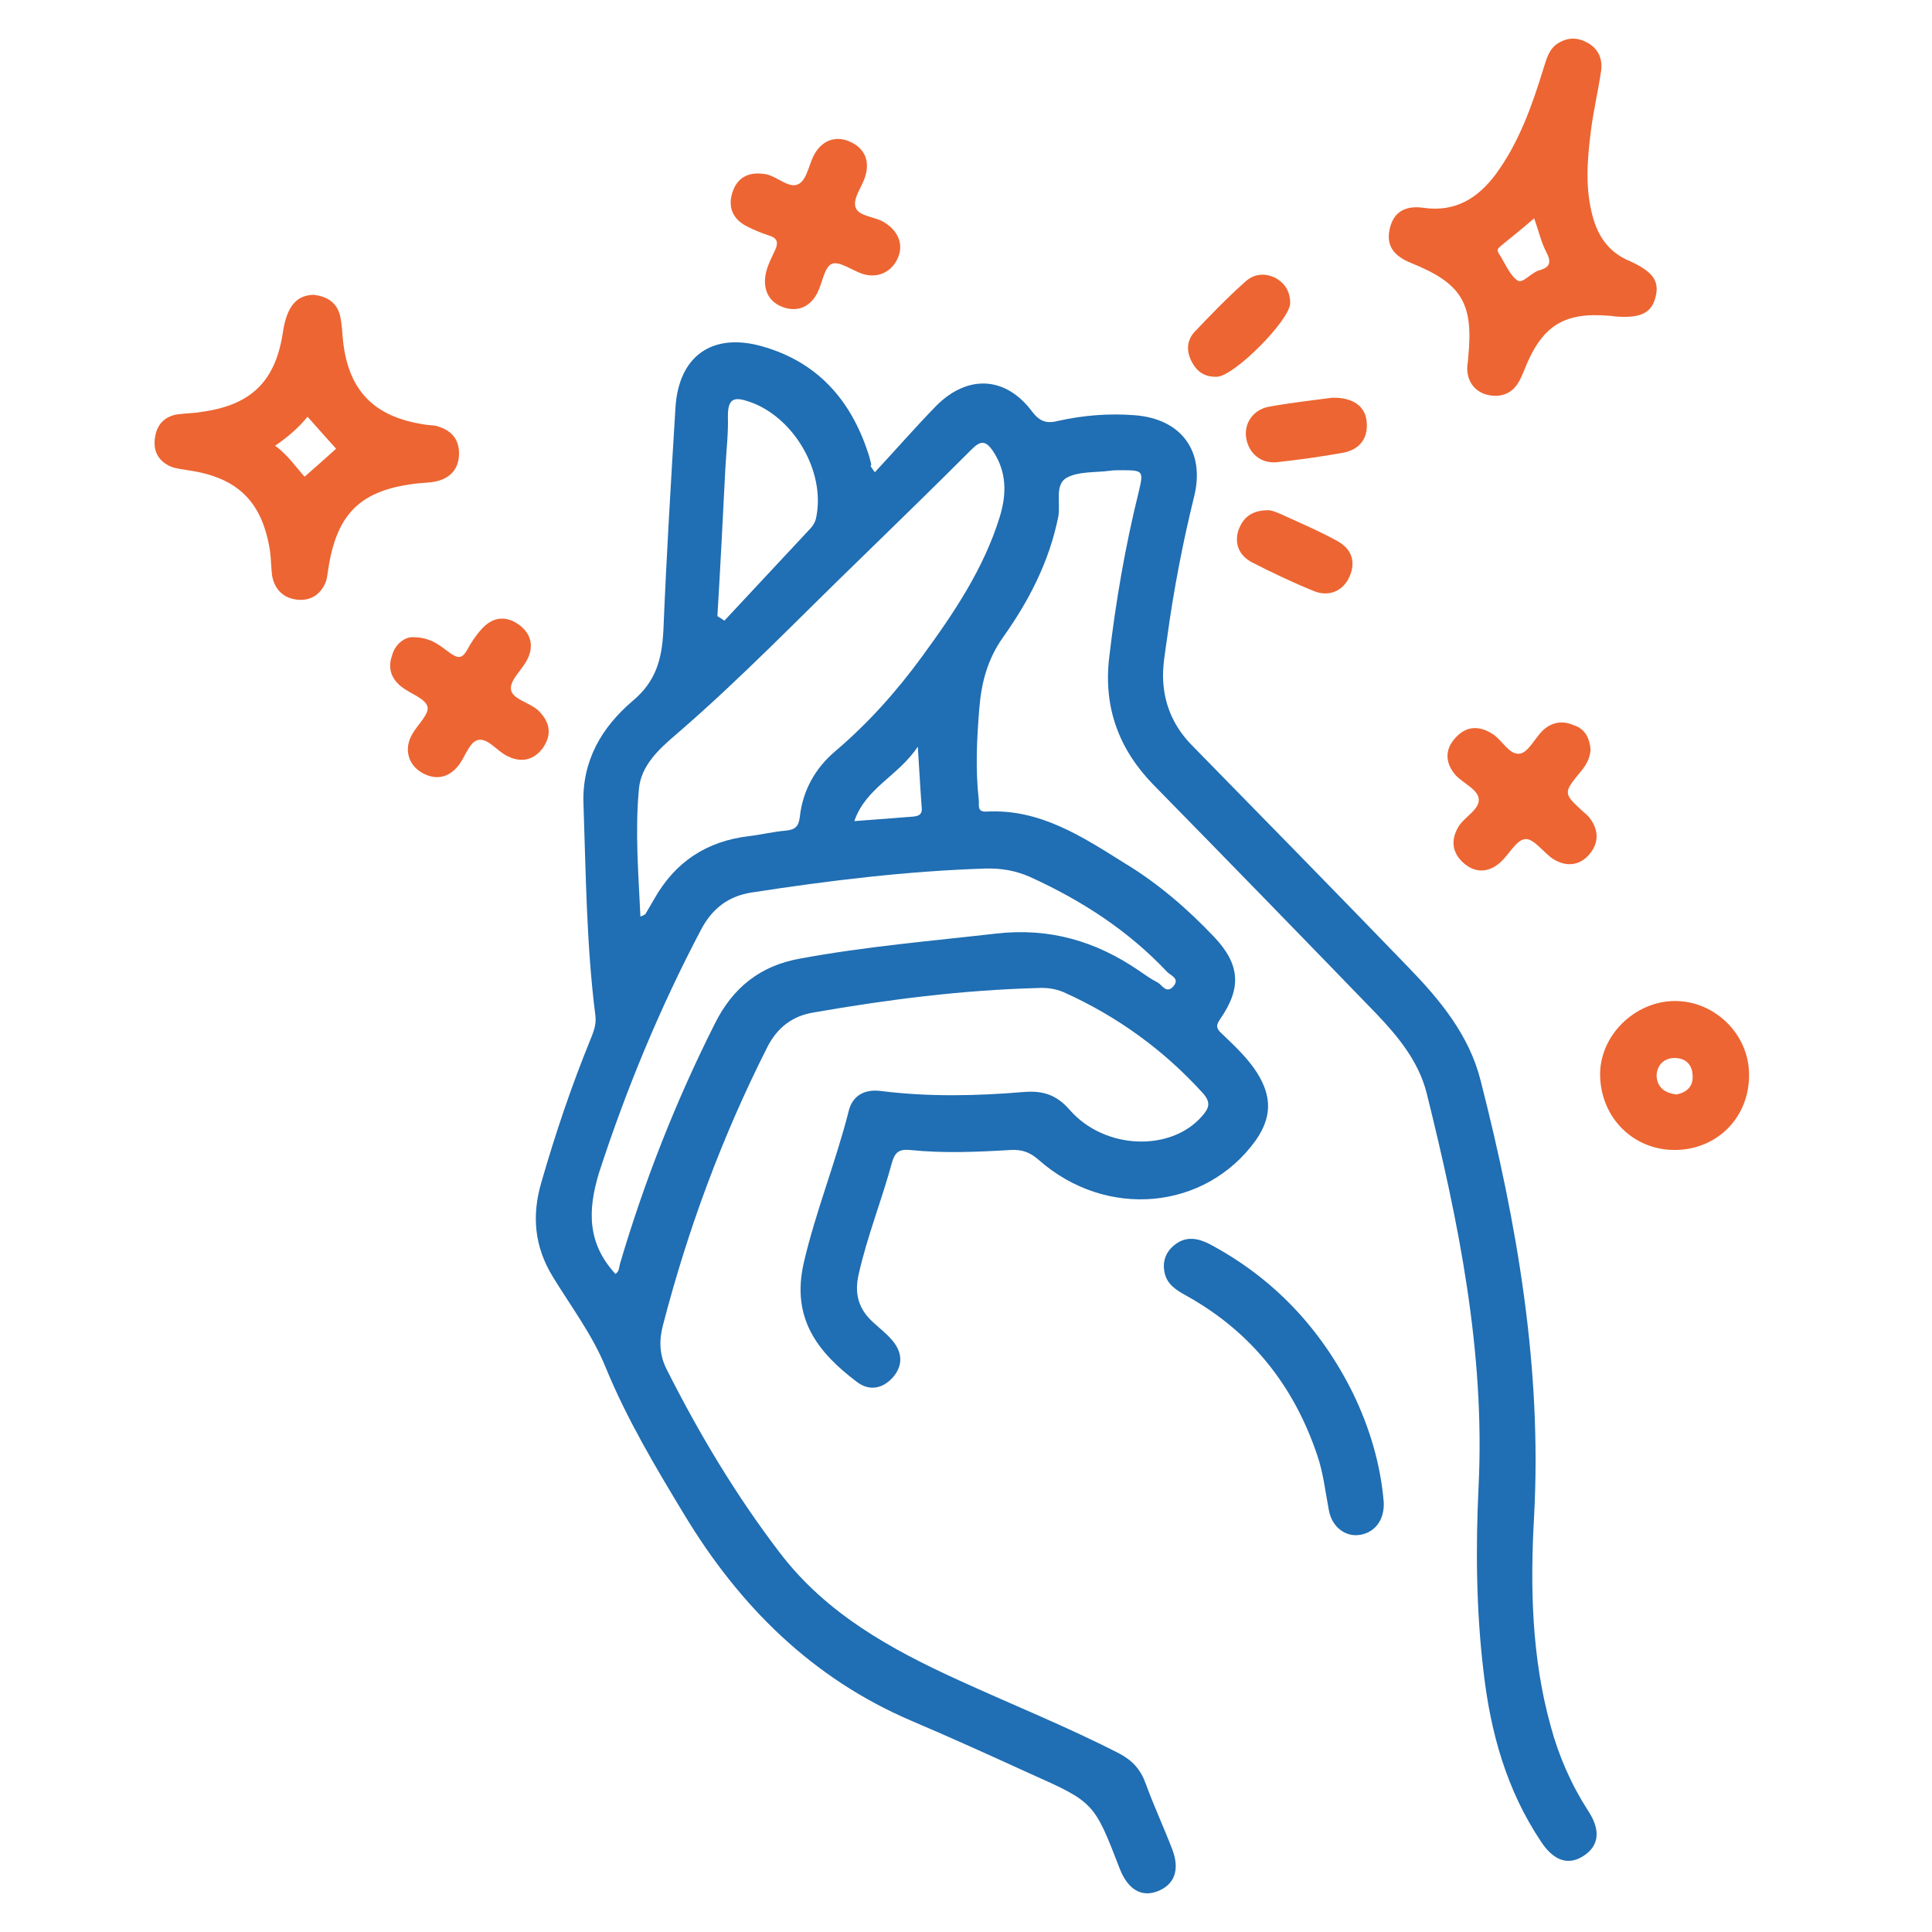 <svg xmlns="http://www.w3.org/2000/svg" width="50" height="50" viewBox="0 0 50 50" fill="none"><path d="M22.641 12.221C23.184 11.639 23.689 11.057 24.232 10.5C25.047 9.685 26.03 9.737 26.715 10.656C26.922 10.927 27.103 10.966 27.401 10.889C28.048 10.746 28.707 10.694 29.367 10.746C30.57 10.837 31.191 11.678 30.906 12.842C30.609 14.045 30.376 15.261 30.208 16.489C30.156 16.878 30.078 17.265 30.104 17.641C30.143 18.287 30.402 18.844 30.867 19.309C32.73 21.211 34.593 23.112 36.443 25.027C37.27 25.88 38.021 26.786 38.318 27.963C39.262 31.662 39.909 35.388 39.702 39.242C39.599 41.066 39.638 42.89 40.129 44.662C40.336 45.438 40.659 46.176 41.099 46.861C41.436 47.366 41.384 47.78 40.97 48.038C40.582 48.284 40.207 48.155 39.883 47.663C38.991 46.331 38.577 44.843 38.396 43.278C38.202 41.674 38.189 40.057 38.266 38.453C38.435 34.987 37.749 31.624 36.921 28.286C36.714 27.471 36.184 26.825 35.615 26.23C33.7 24.25 31.773 22.271 29.846 20.305C28.953 19.387 28.552 18.3 28.707 17.007C28.875 15.571 29.121 14.135 29.471 12.725C29.6 12.182 29.587 12.169 29.018 12.169C28.927 12.169 28.824 12.169 28.733 12.182C28.345 12.234 27.918 12.195 27.608 12.363C27.285 12.544 27.453 13.023 27.388 13.372C27.155 14.536 26.625 15.558 25.952 16.502C25.551 17.072 25.396 17.68 25.344 18.339C25.279 19.128 25.241 19.917 25.331 20.706C25.344 20.836 25.279 21.017 25.525 21.004C26.922 20.926 28.022 21.663 29.121 22.349C29.975 22.866 30.738 23.526 31.424 24.25C32.096 24.962 32.135 25.57 31.579 26.372C31.45 26.553 31.488 26.631 31.631 26.76C31.954 27.07 32.29 27.381 32.536 27.769C32.924 28.39 32.911 28.92 32.497 29.515C31.191 31.326 28.63 31.559 26.884 30.02C26.651 29.813 26.444 29.748 26.159 29.761C25.292 29.813 24.413 29.852 23.546 29.761C23.262 29.735 23.158 29.826 23.081 30.097C22.822 31.054 22.447 31.986 22.227 32.956C22.097 33.499 22.227 33.9 22.628 34.249C22.783 34.392 22.951 34.521 23.081 34.676C23.352 34.987 23.378 35.323 23.119 35.633C22.848 35.944 22.498 36.009 22.175 35.763C21.166 35 20.468 34.12 20.804 32.671C21.114 31.339 21.632 30.071 21.968 28.739C22.072 28.338 22.395 28.183 22.796 28.235C24.038 28.39 25.279 28.364 26.508 28.26C27 28.222 27.349 28.338 27.686 28.726C28.591 29.761 30.311 29.813 31.113 28.881C31.307 28.661 31.333 28.519 31.126 28.286C30.104 27.161 28.901 26.294 27.517 25.673C27.297 25.583 27.078 25.557 26.858 25.57C24.904 25.622 22.977 25.867 21.05 26.204C20.506 26.294 20.118 26.592 19.86 27.096C18.695 29.399 17.803 31.805 17.156 34.301C17.053 34.689 17.066 35.064 17.247 35.426C18.087 37.095 19.045 38.699 20.183 40.187C21.386 41.765 23.055 42.683 24.814 43.485C26.198 44.119 27.621 44.688 28.979 45.387C29.315 45.568 29.522 45.801 29.652 46.163C29.859 46.732 30.117 47.288 30.337 47.857C30.544 48.401 30.389 48.776 29.962 48.944C29.535 49.112 29.186 48.892 28.979 48.362C28.319 46.654 28.319 46.641 26.664 45.904C25.642 45.438 24.62 44.973 23.585 44.533C21.011 43.433 19.135 41.558 17.712 39.204C16.962 37.962 16.225 36.733 15.669 35.375C15.332 34.547 14.776 33.81 14.31 33.047C13.832 32.27 13.754 31.468 14.013 30.589C14.375 29.334 14.789 28.105 15.281 26.902C15.358 26.708 15.436 26.527 15.41 26.294C15.177 24.47 15.164 22.634 15.1 20.797C15.061 19.684 15.578 18.818 16.367 18.145C16.988 17.628 17.13 17.046 17.169 16.308C17.247 14.394 17.363 12.479 17.48 10.565C17.557 9.22 18.424 8.599 19.717 8.961C21.14 9.362 22.007 10.332 22.46 11.703C22.498 11.807 22.524 11.923 22.55 12.027C22.511 12.053 22.537 12.079 22.641 12.221ZM16.574 23.72C16.678 23.681 16.691 23.668 16.703 23.655C16.781 23.526 16.846 23.41 16.923 23.28C17.467 22.31 18.282 21.767 19.394 21.638C19.717 21.599 20.028 21.521 20.351 21.495C20.584 21.47 20.675 21.379 20.7 21.133C20.778 20.448 21.101 19.878 21.619 19.439C22.473 18.714 23.21 17.886 23.87 16.981C24.684 15.868 25.461 14.717 25.875 13.372C26.056 12.777 26.056 12.208 25.693 11.665C25.512 11.406 25.383 11.393 25.15 11.626C24.193 12.583 23.223 13.527 22.253 14.472C20.675 15.998 19.161 17.576 17.492 19.012C17.053 19.387 16.587 19.814 16.535 20.422C16.432 21.508 16.522 22.595 16.574 23.72ZM15.927 32.969C16.031 32.904 16.018 32.801 16.044 32.71C16.678 30.563 17.492 28.493 18.502 26.488C18.967 25.557 19.679 24.988 20.713 24.807C22.395 24.496 24.09 24.354 25.784 24.16C27.155 24.005 28.358 24.354 29.471 25.117C29.626 25.221 29.781 25.337 29.962 25.428C30.078 25.492 30.182 25.725 30.363 25.531C30.544 25.324 30.298 25.247 30.208 25.156C29.199 24.082 27.996 23.306 26.664 22.698C26.288 22.53 25.9 22.465 25.499 22.478C23.469 22.543 21.451 22.789 19.446 23.099C18.864 23.19 18.45 23.5 18.165 24.018C17.091 26.049 16.212 28.17 15.501 30.356C15.203 31.339 15.203 32.18 15.927 32.969ZM18.566 15.946C18.631 15.985 18.695 16.024 18.747 16.063C19.472 15.286 20.196 14.51 20.92 13.734C21.024 13.631 21.101 13.527 21.127 13.372C21.36 12.182 20.532 10.785 19.394 10.397C19.019 10.268 18.838 10.293 18.838 10.759C18.851 11.212 18.799 11.652 18.773 12.104C18.708 13.385 18.644 14.666 18.566 15.946ZM22.11 21.25C22.654 21.211 23.145 21.172 23.637 21.133C23.753 21.12 23.857 21.094 23.857 20.939C23.818 20.435 23.792 19.943 23.753 19.322C23.249 20.085 22.408 20.383 22.11 21.25Z" fill="#206EB3"></path><path d="M41.657 8.173C40.467 8.069 39.898 8.431 39.446 9.583C39.316 9.906 39.174 10.204 38.76 10.242C38.307 10.268 37.971 9.984 37.971 9.531C37.971 9.44 37.997 9.337 37.997 9.246C38.139 7.849 37.829 7.332 36.509 6.802C36.095 6.633 35.862 6.375 35.966 5.922C36.069 5.456 36.406 5.314 36.846 5.379C37.66 5.495 38.242 5.133 38.708 4.512C39.316 3.684 39.652 2.727 39.95 1.757C40.028 1.511 40.092 1.252 40.338 1.11C40.597 0.955 40.855 0.968 41.114 1.123C41.373 1.278 41.476 1.537 41.438 1.822C41.36 2.365 41.23 2.895 41.166 3.438C41.075 4.163 41.023 4.887 41.218 5.599C41.36 6.129 41.644 6.53 42.162 6.75C42.77 7.022 42.951 7.267 42.847 7.681C42.744 8.108 42.446 8.25 41.761 8.186C41.722 8.173 41.683 8.173 41.657 8.173ZM39.704 5.65C39.42 5.896 39.148 6.116 38.876 6.336C38.812 6.401 38.708 6.439 38.786 6.556C38.941 6.789 39.057 7.099 39.264 7.254C39.407 7.358 39.614 7.06 39.834 6.996C40.118 6.918 40.157 6.789 40.015 6.517C39.885 6.271 39.821 5.974 39.704 5.65Z" fill="#ED6532"></path><path d="M8.116 7.629C8.426 7.668 8.711 7.797 8.801 8.172C8.84 8.34 8.853 8.521 8.866 8.703C8.982 10.087 9.655 10.798 11.026 10.992C11.104 11.005 11.194 11.005 11.272 11.018C11.634 11.108 11.88 11.328 11.88 11.729C11.88 12.143 11.647 12.389 11.246 12.467C11.117 12.492 10.987 12.492 10.858 12.505C9.345 12.661 8.711 13.269 8.491 14.756C8.478 14.847 8.465 14.95 8.439 15.041C8.31 15.377 8.051 15.558 7.689 15.519C7.34 15.481 7.107 15.261 7.042 14.899C7.016 14.691 7.016 14.485 6.99 14.278C6.796 12.984 6.15 12.35 4.856 12.169C4.714 12.143 4.558 12.13 4.429 12.079C4.093 11.936 3.951 11.665 4.015 11.303C4.067 10.966 4.287 10.759 4.623 10.72C4.83 10.694 5.037 10.694 5.244 10.656C6.525 10.475 7.146 9.841 7.327 8.56C7.43 7.939 7.663 7.642 8.116 7.629ZM7.96 10.785C7.715 11.083 7.443 11.315 7.12 11.535C7.443 11.768 7.65 12.079 7.883 12.337C8.18 12.079 8.439 11.846 8.698 11.613C8.465 11.354 8.232 11.095 7.96 10.785Z" fill="#ED6532"></path><path d="M35.812 38.893C35.825 39.346 35.579 39.656 35.204 39.721C34.829 39.786 34.467 39.527 34.389 39.074C34.298 38.596 34.247 38.117 34.091 37.664C33.483 35.853 32.371 34.456 30.689 33.525C30.431 33.383 30.185 33.227 30.133 32.904C30.081 32.606 30.198 32.361 30.431 32.193C30.715 31.986 31.013 32.05 31.297 32.193C32.953 33.072 34.182 34.379 35.01 36.047C35.45 36.953 35.734 37.91 35.812 38.893Z" fill="#206EB3"></path><path d="M43.364 29.761C42.29 29.774 41.437 28.946 41.411 27.846C41.385 26.812 42.303 25.906 43.351 25.906C44.386 25.906 45.265 26.773 45.265 27.808C45.278 28.907 44.45 29.748 43.364 29.761ZM43.39 28.325C43.636 28.273 43.83 28.131 43.804 27.821C43.791 27.536 43.61 27.381 43.338 27.381C43.066 27.381 42.885 27.562 42.872 27.834C42.885 28.118 43.053 28.286 43.39 28.325Z" fill="#ED6532"></path><path d="M41.164 19.401C41.151 19.608 41.06 19.789 40.918 19.957C40.452 20.526 40.452 20.526 40.97 21.005C41.022 21.044 41.073 21.096 41.112 21.134C41.371 21.445 41.397 21.794 41.138 22.104C40.879 22.415 40.517 22.441 40.181 22.221C39.935 22.053 39.689 21.691 39.469 21.716C39.236 21.742 39.055 22.117 38.822 22.324C38.512 22.596 38.163 22.596 37.865 22.324C37.568 22.053 37.542 21.716 37.762 21.367C37.93 21.121 38.318 20.927 38.266 20.656C38.227 20.423 37.865 20.268 37.671 20.061C37.4 19.75 37.387 19.401 37.658 19.104C37.93 18.793 38.266 18.767 38.615 18.987C38.874 19.142 39.055 19.543 39.327 19.505C39.547 19.479 39.715 19.116 39.922 18.909C40.155 18.69 40.426 18.638 40.724 18.767C41.022 18.858 41.138 19.104 41.164 19.401Z" fill="#ED6532"></path><path d="M10.688 16.491C11.18 16.491 11.412 16.736 11.671 16.917C11.865 17.047 11.969 17.034 12.085 16.827C12.189 16.633 12.318 16.439 12.473 16.271C12.732 15.986 13.055 15.921 13.392 16.141C13.728 16.361 13.831 16.697 13.65 17.06C13.521 17.331 13.198 17.59 13.223 17.836C13.249 18.094 13.689 18.172 13.922 18.379C14.22 18.664 14.297 18.987 14.064 19.336C13.831 19.672 13.495 19.75 13.133 19.569C12.861 19.44 12.616 19.078 12.357 19.155C12.137 19.22 12.033 19.608 11.852 19.828C11.594 20.138 11.257 20.203 10.895 19.983C10.559 19.776 10.455 19.375 10.662 19.013C10.792 18.767 11.115 18.483 11.063 18.288C11.011 18.081 10.623 17.952 10.404 17.784C10.132 17.577 10.028 17.305 10.145 16.969C10.223 16.659 10.494 16.477 10.688 16.491Z" fill="#ED6532"></path><path d="M19.797 7.242C19.81 6.957 19.952 6.711 20.056 6.479C20.159 6.259 20.107 6.155 19.887 6.09C19.694 6.026 19.5 5.948 19.305 5.845C18.943 5.651 18.827 5.327 18.969 4.939C19.111 4.551 19.435 4.435 19.836 4.512C20.133 4.577 20.431 4.9 20.677 4.758C20.896 4.629 20.935 4.228 21.09 3.969C21.297 3.62 21.647 3.503 22.009 3.672C22.371 3.84 22.513 4.15 22.397 4.551C22.319 4.823 22.074 5.12 22.138 5.353C22.203 5.599 22.617 5.599 22.863 5.741C23.238 5.961 23.393 6.31 23.238 6.673C23.082 7.035 22.72 7.216 22.319 7.087C22.048 6.996 21.724 6.75 21.53 6.828C21.336 6.905 21.285 7.319 21.155 7.578C20.974 7.927 20.677 8.07 20.314 7.966C19.978 7.863 19.784 7.617 19.797 7.242Z" fill="#ED6532"></path><path d="M34.477 10.293C35.008 10.28 35.344 10.513 35.37 10.927C35.409 11.354 35.176 11.639 34.762 11.716C34.193 11.82 33.624 11.897 33.041 11.962C32.628 12.001 32.317 11.729 32.252 11.341C32.188 10.953 32.434 10.604 32.835 10.526C33.404 10.423 33.986 10.358 34.477 10.293Z" fill="#ED6532"></path><path d="M33.39 7.849C33.377 8.289 31.954 9.725 31.501 9.75C31.191 9.763 30.984 9.634 30.842 9.362C30.699 9.091 30.712 8.819 30.906 8.599C31.333 8.147 31.773 7.694 32.239 7.28C32.459 7.086 32.73 7.06 33.002 7.189C33.26 7.332 33.39 7.551 33.39 7.849Z" fill="#ED6532"></path><path d="M32.782 13.205C32.886 13.192 33.041 13.257 33.184 13.321C33.662 13.541 34.154 13.748 34.619 14.007C34.968 14.201 35.098 14.524 34.93 14.912C34.775 15.287 34.399 15.456 34.011 15.3C33.468 15.08 32.925 14.822 32.394 14.55C32.084 14.382 31.942 14.097 32.045 13.735C32.162 13.412 32.368 13.218 32.782 13.205Z" fill="#ED6532"></path></svg>